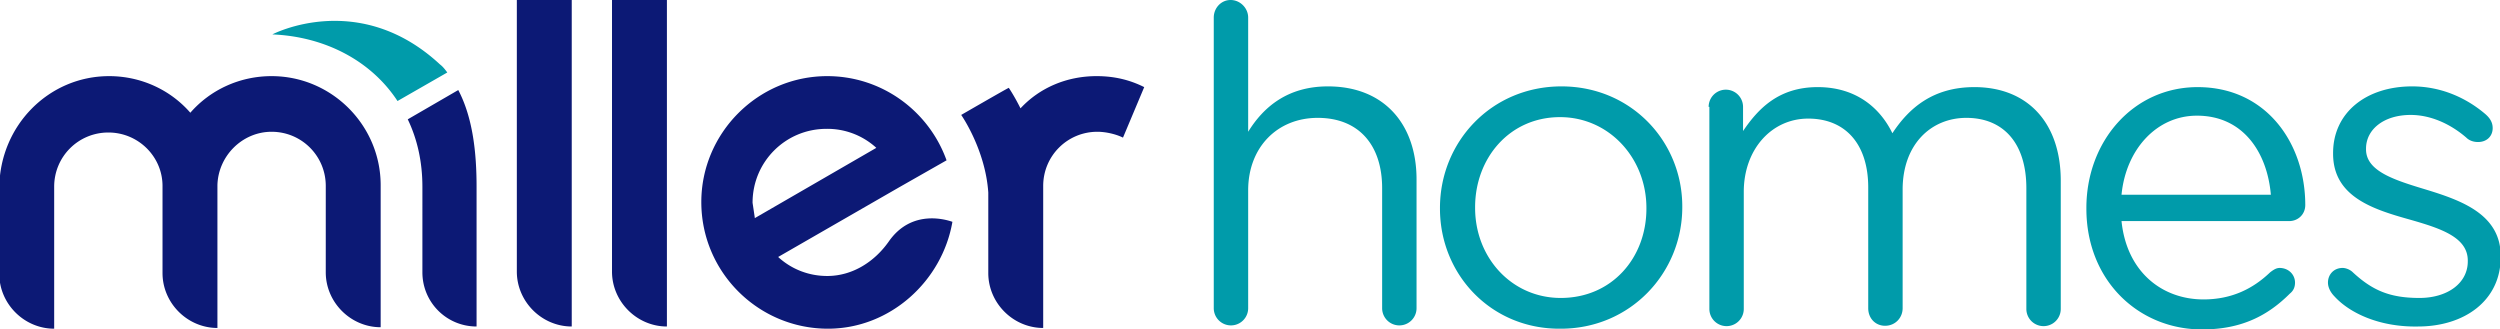 ﻿<svg xmlns="http://www.w3.org/2000/svg" viewBox="0 0 341.5 45"><path fill="#0C1975" d="M149.8 10.4c2.4 0 4.5.5 6.5 1.5l-2.9 6.9c-1-.5-2.4-.8-3.5-.8-4.1 0-7.4 3.3-7.4 7.4v19.4c-4.1 0-7.5-3.4-7.5-7.5v-11c-.4-5.9-3.7-10.6-3.7-10.6s6.4-3.7 6.5-3.7c0 0 .7 1 1.6 2.8 2.6-2.8 6.3-4.4 10.4-4.4zM78.1 44.6c-4.1 0-7.5-3.4-7.5-7.5V0h7.5v44.6zm13 0c-4.1 0-7.5-3.4-7.5-7.5V0h7.5v44.6zm12-14.9v.1l16.6-9.6-.1-.1a9.91 9.91 0 0 0-6.7-2.5c-5.6 0-10.1 4.5-10.1 10.1l.3 2zm9.9-19.3c7.5 0 13.9 4.8 16.3 11.5l-6.5 3.7-16.5 9.5.1.1c1.8 1.6 4.1 2.5 6.6 2.5 3.5 0 6.5-2 8.4-4.7 3.2-4.6 8.1-2.9 8.7-2.7-1.4 8.1-8.5 14.6-17 14.6-9.5 0-17.3-7.7-17.3-17.3 0-9.4 7.7-17.2 17.2-17.2zm-98.1 0c4.4 0 8.4 1.9 11.1 5 2.7-3.1 6.7-5 11.1-5 8.2 0 14.9 6.7 14.9 14.9v19.4c-4.1 0-7.5-3.4-7.5-7.5V25.4c0-4.1-3.3-7.4-7.4-7.4-4 0-7.3 3.3-7.4 7.3v19.5c-4.1 0-7.5-3.4-7.5-7.5V25.4c0-4-3.3-7.3-7.4-7.3s-7.4 3.3-7.4 7.4v19.4c-4.1 0-7.5-3.4-7.5-7.5V25.6c.1-8.5 6.8-15.2 15-15.2zm42.8 15.1c0-3.4-.7-6.5-2-9.2l6.9-4c2 3.8 2.5 8.6 2.5 13.2v19.1c-4.1 0-7.4-3.3-7.4-7.4V25.5z" /><path fill="#009BAA" d="M54.3 13.8C50.7 8.3 44.4 5 37.2 4.7c0 0 11.8-6.2 22.9 4.1.4.3.7.7 1 1.1l-6.8 3.9zM165.8 2.4c0-1.3 1-2.4 2.3-2.4s2.4 1.1 2.4 2.4V18c2.1-3.4 5.4-6.2 10.9-6.2 7.7 0 12.1 5.2 12.1 12.7v17.6a2.35 2.35 0 1 1-4.7 0V25.7c0-5.9-3.2-9.6-8.8-9.6-5.5 0-9.5 4-9.5 9.9v16.1a2.35 2.35 0 1 1-4.7 0V2.4zm30.9 26.1v-.1c0-9 7-16.6 16.6-16.6 9.5 0 16.5 7.5 16.5 16.4v.1c0 9-7.1 16.6-16.6 16.6-9.5.1-16.5-7.4-16.5-16.4zm28.2 0v-.1c0-6.8-5.1-12.4-11.8-12.4-6.9 0-11.6 5.6-11.6 12.3v.1c0 6.8 5 12.3 11.7 12.3 7 0 11.7-5.5 11.7-12.2zm8.5-13.9a2.35 2.35 0 1 1 4.7 0v3.3c2.1-3.1 4.9-6 10.2-6 5.2 0 8.5 2.8 10.2 6.3 2.3-3.5 5.6-6.3 11.2-6.3 7.3 0 11.8 4.9 11.8 12.8v17.5a2.35 2.35 0 1 1-4.7 0V25.7c0-6.1-3.1-9.6-8.2-9.6-4.8 0-8.7 3.6-8.7 9.8v16.2c0 1.3-1 2.4-2.4 2.4-1.3 0-2.3-1-2.3-2.4V25.6c0-5.9-3.1-9.4-8.2-9.4-5 0-8.8 4.2-8.8 10v16a2.35 2.35 0 1 1-4.7 0V14.6h-.1zM300.8 45c-8.7 0-15.8-6.7-15.8-16.5v-.1c0-9.1 6.4-16.5 15.2-16.5 9.4 0 14.7 7.7 14.7 16.1 0 1.3-1 2.2-2.2 2.2h-22.9c.7 6.9 5.5 10.7 11.2 10.7 3.9 0 6.8-1.5 9.1-3.7.4-.3.8-.6 1.3-.6 1.2 0 2.1.9 2.1 2 0 .6-.2 1.1-.7 1.5-3 3-6.6 4.9-12 4.9zm9.4-18.4c-.5-5.8-3.8-10.8-10.1-10.8-5.5 0-9.7 4.6-10.3 10.8h20.4zm8.7 13.9c-.4-.4-.9-1.1-.9-1.9 0-1.1.8-2 2-2 .4 0 1 .2 1.4.6 2.7 2.5 5.1 3.5 9.1 3.5 3.8 0 6.6-2 6.6-5v-.1c0-3.2-3.7-4.4-7.9-5.6-5-1.4-10.5-3.1-10.5-9v-.1c0-5.5 4.5-9.1 10.8-9.1 4 0 7.4 1.6 9.9 3.7.6.5 1.1 1.1 1.1 2 0 1.1-.8 1.9-2 1.9-.9 0-1.4-.4-1.6-.6-2.2-1.9-4.9-3.1-7.6-3.1-3.7 0-6.1 2-6.1 4.6v.1c0 3 3.9 4.2 8.2 5.5 4.9 1.5 10.2 3.4 10.2 9.1v.1c0 6-5 9.5-11.3 9.5-5.2.1-9.3-1.8-11.4-4.1z" /></svg>